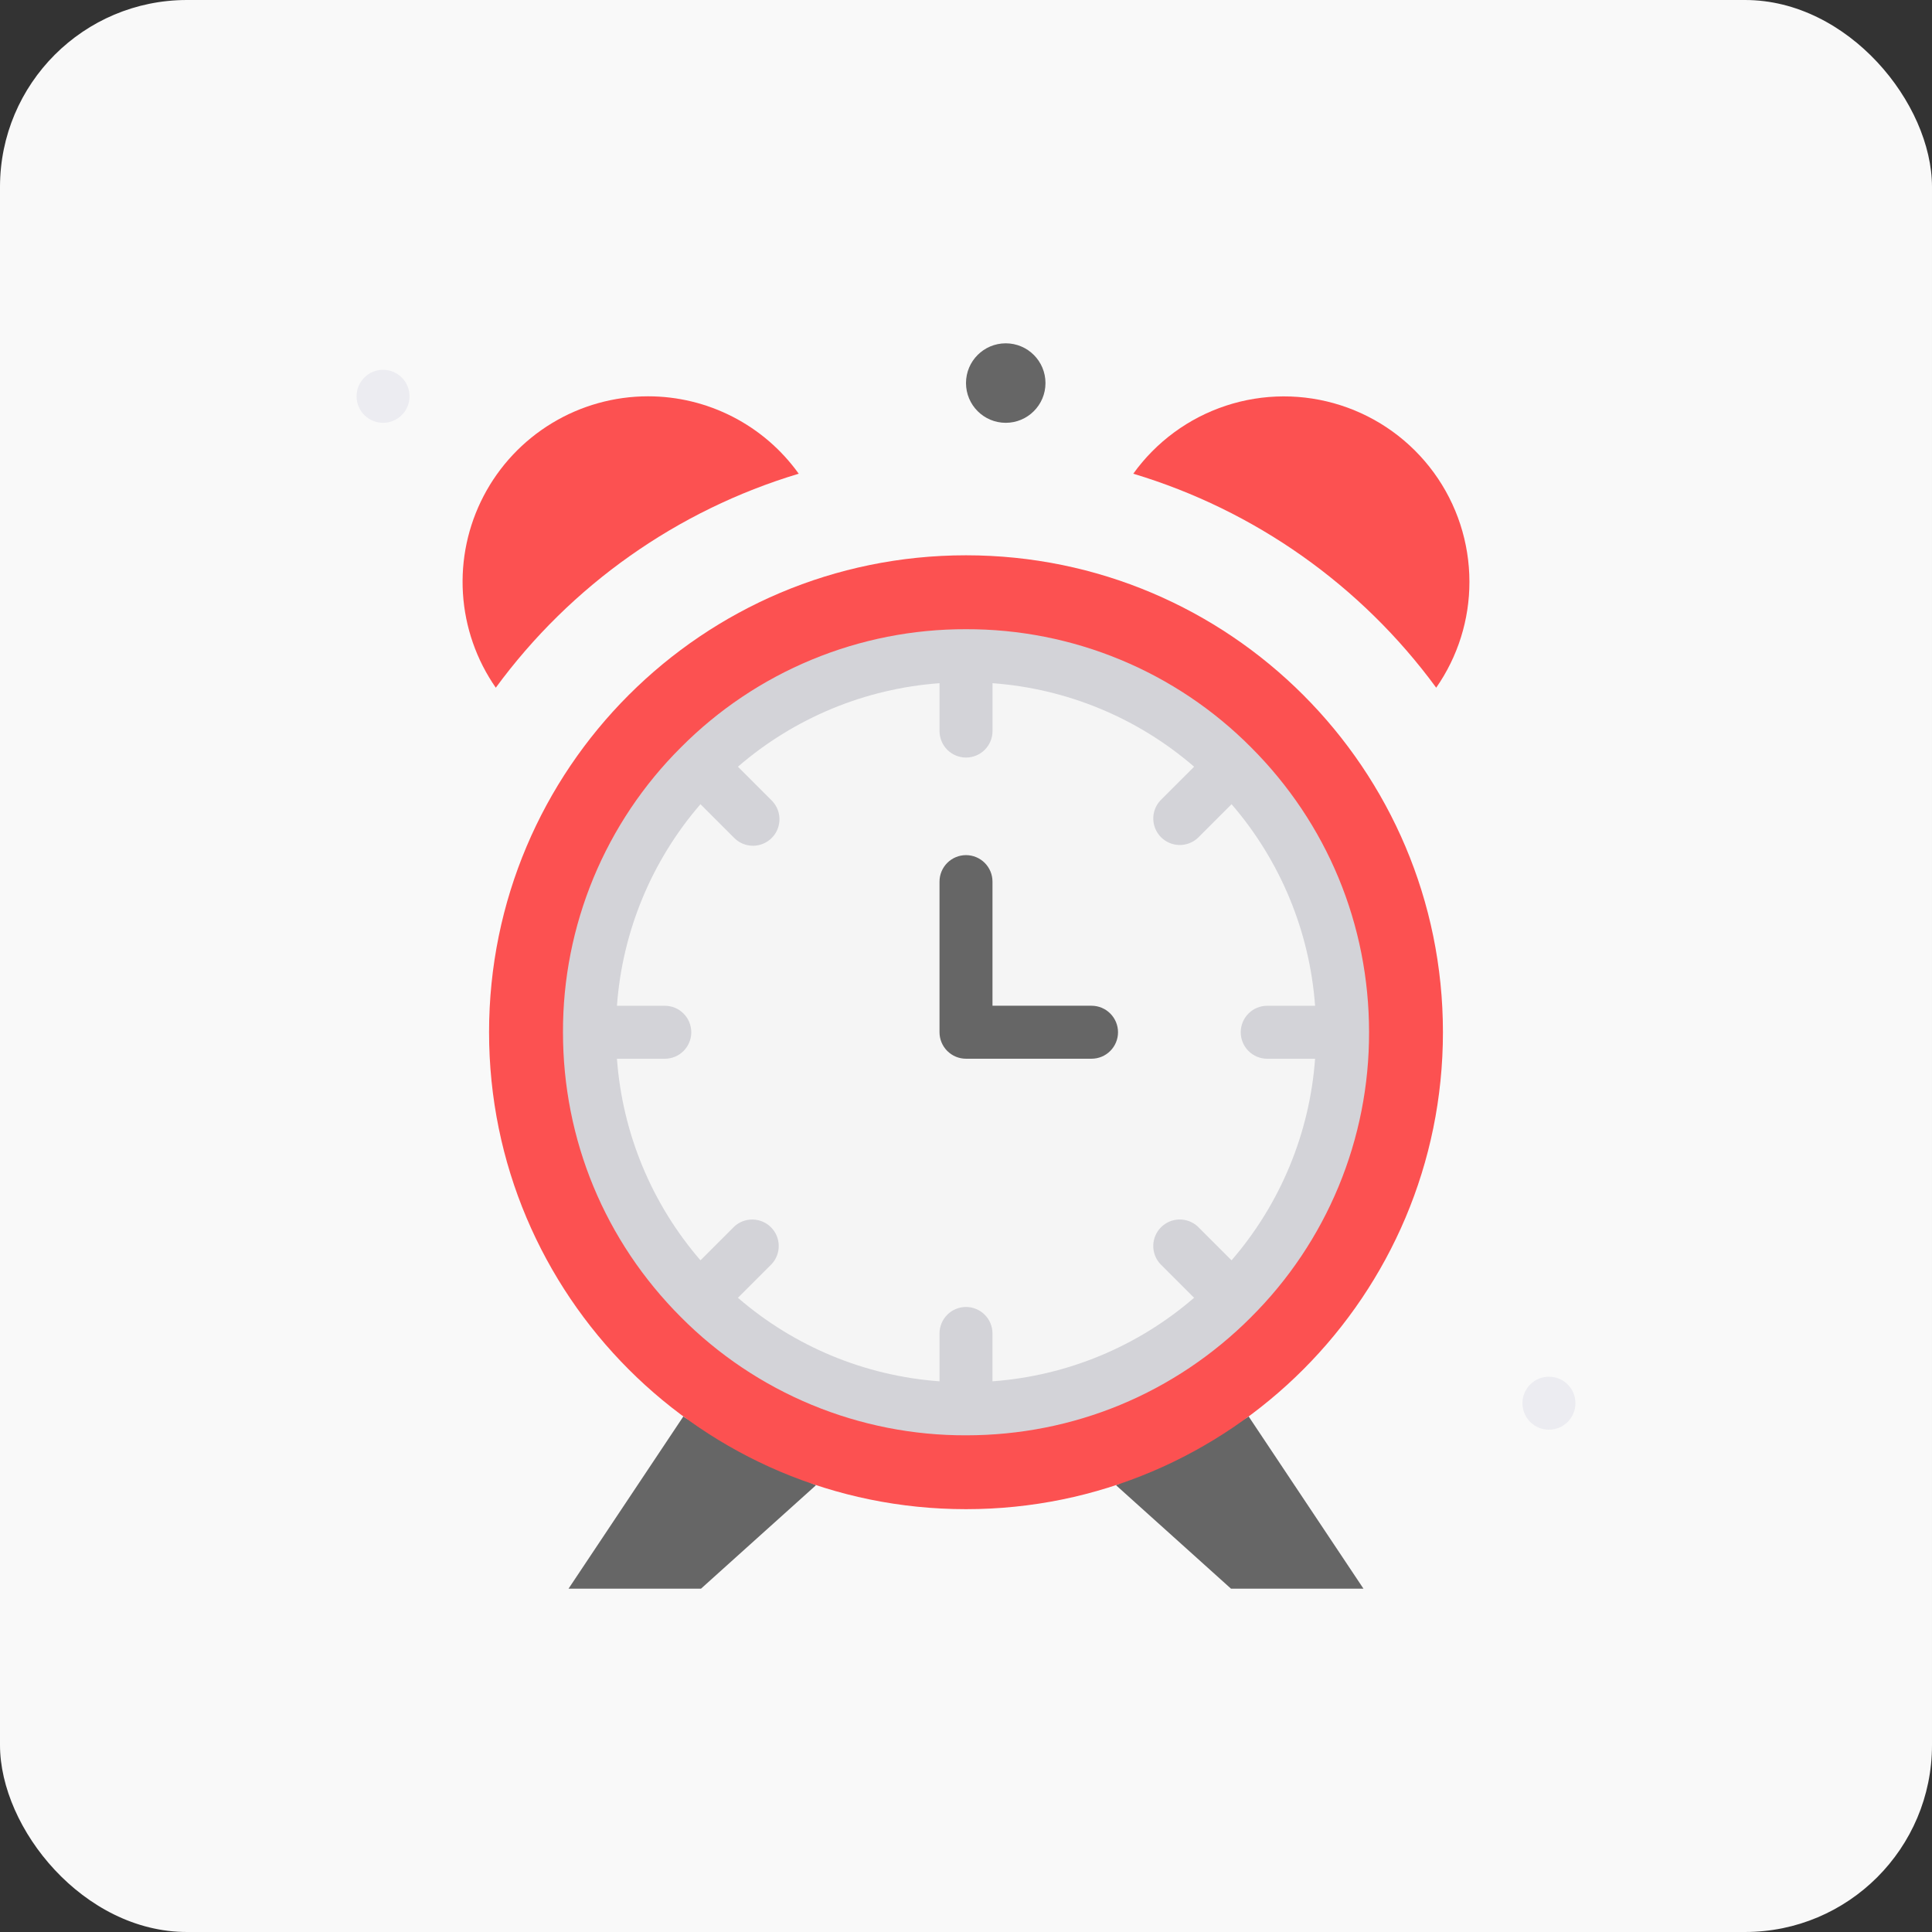 <svg width="124" height="124" viewBox="0 0 124 124" fill="none" xmlns="http://www.w3.org/2000/svg">
<rect x="0" y="0" width="124" height="124" fill="#333333" stroke="none"/>
<rect width="124" height="124" rx="12" fill="#F9F9F9"/>
<path d="M80.141 90.911L83.825 96.437L87.51 101.964H79.007L75.315 98.641L71.622 95.319C73.157 94.811 73.206 92.495 74.623 91.761C76.054 91.02 78.853 91.861 80.141 90.911ZM52.378 95.319L48.685 98.641L44.993 101.964H36.49L40.175 96.437L43.859 90.911C45.147 91.861 48.597 91.769 50.029 92.51C51.447 93.244 50.842 94.811 52.378 95.319Z" fill="#666666"/>
<path d="M62 35.64C45.094 35.64 31.389 49.345 31.389 66.251C31.389 83.129 45.071 96.862 62 96.862C78.943 96.862 92.611 83.117 92.611 66.251C92.611 49.346 78.906 35.64 62 35.64Z" fill="#FC5151"/>
<path d="M41.593 25.436C43.484 25.435 45.348 25.886 47.03 26.75C48.712 27.614 50.163 28.866 51.264 30.404C43.462 32.747 36.637 37.568 31.821 44.138C30.579 42.353 29.85 40.262 29.713 38.092C29.576 35.921 30.036 33.755 31.043 31.828C32.05 29.9 33.566 28.286 35.426 27.159C37.285 26.032 39.419 25.436 41.593 25.436Z" fill="#FC5151"/>
<path d="M86.167 66.251C86.167 79.593 75.35 90.418 62 90.418C48.661 90.418 37.833 79.601 37.833 66.251C37.833 52.913 48.65 42.084 62 42.084C75.338 42.084 86.167 52.902 86.167 66.251Z" fill="#F5F5F5"/>
<path d="M94.311 37.34C94.314 39.771 93.569 42.144 92.179 44.138C87.363 37.568 80.537 32.747 72.736 30.404C74.205 28.357 76.286 26.829 78.678 26.04C81.071 25.251 83.652 25.242 86.05 26.013C88.449 26.784 90.541 28.296 92.025 30.331C93.51 32.367 94.31 34.821 94.311 37.34Z" fill="#FC5151"/>
<path d="M99.414 91.761C100.353 91.761 101.115 90.999 101.115 90.06C101.115 89.121 100.353 88.36 99.414 88.36C98.475 88.36 97.714 89.121 97.714 90.06C97.714 90.999 98.475 91.761 99.414 91.761Z" fill="#ECECF1"/>
<path d="M64.551 27.137C65.959 27.137 67.101 25.994 67.101 24.586C67.101 23.177 65.959 22.035 64.551 22.035C63.142 22.035 62 23.177 62 24.586C62 25.994 63.142 27.137 64.551 27.137Z" fill="#666666"/>
<path d="M24.586 27.136C25.525 27.136 26.286 26.375 26.286 25.436C26.286 24.497 25.525 23.735 24.586 23.735C23.647 23.735 22.885 24.497 22.885 25.436C22.885 26.375 23.647 27.136 24.586 27.136Z" fill="#ECECF1"/>
<path d="M80.293 84.54C82.702 82.144 84.612 79.294 85.913 76.154C87.213 73.015 87.878 69.649 87.869 66.251C87.869 59.343 85.178 52.847 80.291 47.962C77.895 45.551 75.045 43.641 71.906 42.34C68.766 41.039 65.4 40.374 62.001 40.384C58.603 40.374 55.236 41.039 52.096 42.34C48.957 43.641 46.106 45.551 43.71 47.962C41.3 50.358 39.39 53.209 38.089 56.348C36.789 59.488 36.123 62.854 36.133 66.253C36.133 73.161 38.824 79.656 43.709 84.542L43.71 84.544L43.712 84.545C46.108 86.955 48.958 88.865 52.097 90.166C55.237 91.466 58.603 92.131 62.001 92.122C68.913 92.122 75.407 89.431 80.29 84.545L80.293 84.544V84.54ZM76.873 78.72C76.55 78.422 76.125 78.261 75.685 78.27C75.246 78.279 74.828 78.458 74.517 78.768C74.206 79.079 74.028 79.498 74.019 79.937C74.01 80.376 74.171 80.802 74.469 81.125L76.639 83.294C73.016 86.427 68.478 88.307 63.7 88.655V85.585C63.7 85.134 63.521 84.701 63.202 84.382C62.883 84.064 62.451 83.884 62 83.884C61.549 83.884 61.117 84.064 60.798 84.382C60.479 84.701 60.3 85.134 60.3 85.585V88.656C55.522 88.308 50.985 86.428 47.362 83.295L49.531 81.126C49.829 80.803 49.99 80.377 49.981 79.938C49.972 79.499 49.794 79.08 49.483 78.77C49.172 78.459 48.754 78.281 48.315 78.272C47.875 78.263 47.45 78.424 47.127 78.721L44.958 80.89C41.826 77.266 39.946 72.73 39.597 67.953H42.668C43.119 67.953 43.551 67.774 43.87 67.455C44.189 67.136 44.368 66.704 44.368 66.253C44.368 65.802 44.189 65.369 43.87 65.05C43.551 64.731 43.119 64.552 42.668 64.552H39.597C39.945 59.775 41.825 55.238 44.958 51.615L47.127 53.784C47.459 54.117 47.894 54.282 48.329 54.282C48.665 54.282 48.993 54.181 49.273 53.994C49.552 53.807 49.769 53.542 49.898 53.232C50.026 52.921 50.06 52.58 49.995 52.25C49.93 51.92 49.769 51.617 49.531 51.379L47.362 49.209C50.986 46.076 55.524 44.197 60.301 43.849V46.92C60.301 47.371 60.48 47.804 60.799 48.123C61.118 48.442 61.55 48.621 62.001 48.621C62.452 48.621 62.885 48.442 63.204 48.123C63.523 47.804 63.702 47.371 63.702 46.92V43.849C68.479 44.197 73.017 46.077 76.641 49.209L74.47 51.379C74.172 51.702 74.011 52.128 74.02 52.567C74.029 53.007 74.208 53.425 74.518 53.736C74.829 54.046 75.248 54.225 75.687 54.234C76.126 54.243 76.552 54.082 76.875 53.784L79.044 51.615C82.175 55.239 84.055 59.776 84.405 64.552H81.334C80.883 64.552 80.45 64.731 80.131 65.05C79.812 65.369 79.633 65.802 79.633 66.253C79.633 66.704 79.812 67.136 80.131 67.455C80.45 67.774 80.883 67.953 81.334 67.953H84.405C84.057 72.73 82.177 77.267 79.044 80.89L76.873 78.72Z" fill="#D3D3D8"/>
<path d="M70.056 67.951H62C61.549 67.951 61.117 67.772 60.798 67.453C60.479 67.135 60.3 66.702 60.3 66.251V56.584C60.3 56.133 60.479 55.701 60.798 55.382C61.117 55.063 61.549 54.884 62 54.884C62.451 54.884 62.883 55.063 63.202 55.382C63.521 55.701 63.7 56.133 63.7 56.584V64.551H70.056C70.507 64.551 70.94 64.73 71.258 65.049C71.577 65.368 71.757 65.8 71.757 66.251C71.757 66.702 71.577 67.135 71.258 67.453C70.94 67.772 70.507 67.951 70.056 67.951Z" fill="#666666"/>
</svg>
